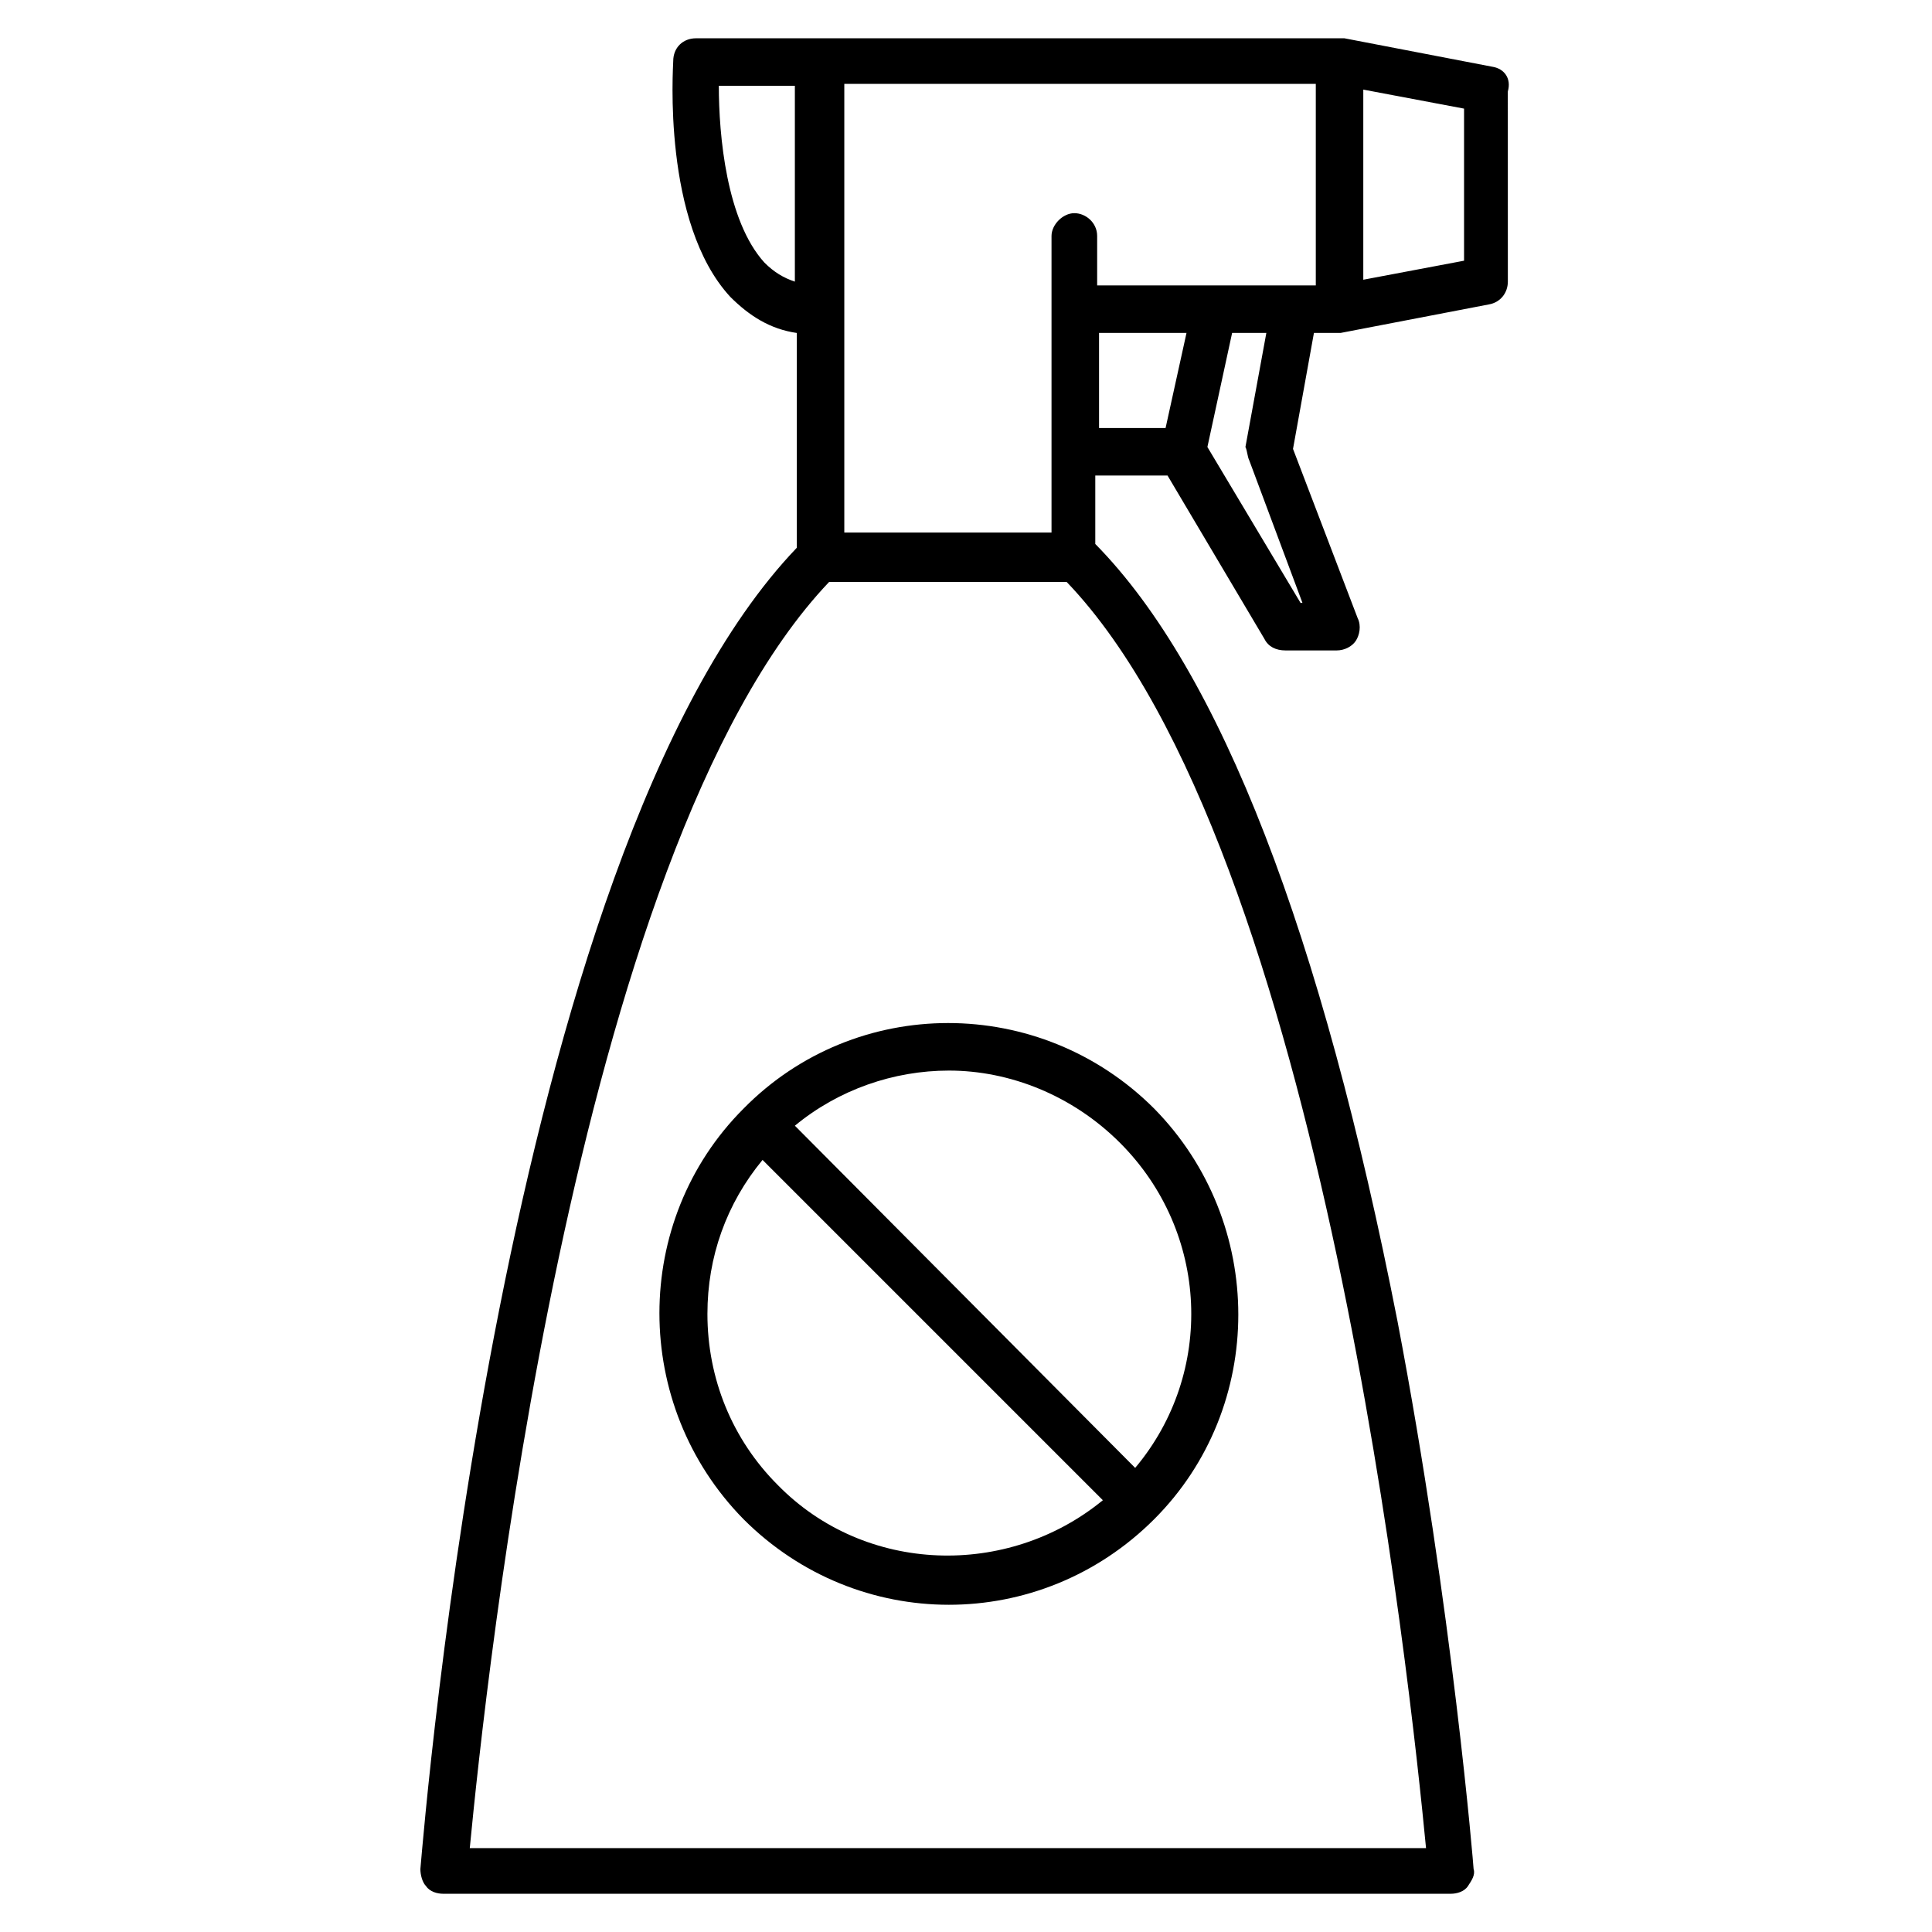 <?xml version="1.0" encoding="UTF-8"?>
<!-- Uploaded to: SVG Repo, www.svgrepo.com, Generator: SVG Repo Mixer Tools -->
<svg fill="#000000" width="800px" height="800px" version="1.1" viewBox="144 144 512 512" xmlns="http://www.w3.org/2000/svg">
 <g>
  <path d="m539.55 161.7-39.297-7.559h-1.008l-138.04 0.004h-32.746c-3.527 0-6.047 2.519-6.047 6.047 0 1.512-3.023 42.824 15.113 62.473 5.039 5.039 10.578 8.566 17.633 9.574v56.926c-78.09 81.617-98.746 339.06-99.754 350.15 0 1.512 0.504 3.527 1.512 4.535 1.008 1.512 3.023 2.016 4.535 2.016h267.02c1.512 0 3.527-0.504 4.535-2.016 1.008-1.512 2.016-3.023 1.512-4.535 0-0.504-5.543-68.52-20.152-145.1-20.152-102.78-46.855-172.3-80.105-206.06v-18.137h19.145l25.695 43.328c1.008 2.016 3.023 3.023 5.543 3.023h13.602c2.016 0 4.031-1.008 5.039-2.519 1.008-1.512 1.512-4.031 0.504-6.047l-17.129-44.84 5.543-30.73h6.047 1.008l39.297-7.559c3.023-0.504 5.039-3.023 5.039-6.047l-0.008-50.379c1.008-3.527-1.008-6.047-4.031-6.551zm-46.855 57.938h-57.938v-13.098c0-3.527-3.023-6.047-6.047-6.047-3.023 0-6.047 3.023-6.047 6.047v78.594h-54.914v-118.9h124.95v53.402zm-146.11-6.043c-10.078-11.082-12.09-33.754-12.09-46.855h20.152v51.895c-3.023-1.008-5.543-2.519-8.062-5.039zm175.33 420.18h-253.42c4.031-41.816 27.207-264 95.219-335.54h62.977c68.016 71.039 91.191 293.72 95.223 335.54zm-87.16-401.54h23.68l-5.543 25.191h-17.633v-25.191zm40.305 33.754 14.105 37.785h-0.504l-24.688-41.312 6.551-30.23h9.07l-5.543 30.23c0.504 1.008 0.504 2.519 1.008 3.527zm56.93-52.898-26.703 5.039v-50.383l26.703 5.039z"/>
  <path d="m341.05 437.79c-29.727 29.727-29.727 78.594 0 108.82 15.113 15.113 34.762 22.672 54.41 22.672 19.648 0 39.297-7.559 54.41-22.672 29.727-29.727 29.727-78.594 0-108.82-30.227-30.23-79.098-30.23-108.82 0zm9.066 99.754c-12.09-12.09-18.641-28.215-18.641-45.344 0-15.113 5.039-29.223 14.609-40.809l90.184 90.184c-25.191 20.656-62.977 19.648-86.152-4.031zm90.688-90.688c23.68 23.68 25.191 60.961 4.031 86.152l-90.184-90.684c11.586-9.574 26.199-14.609 40.809-14.609 16.121-0.004 32.746 6.547 45.344 19.141z"/>
 </g>
</svg>